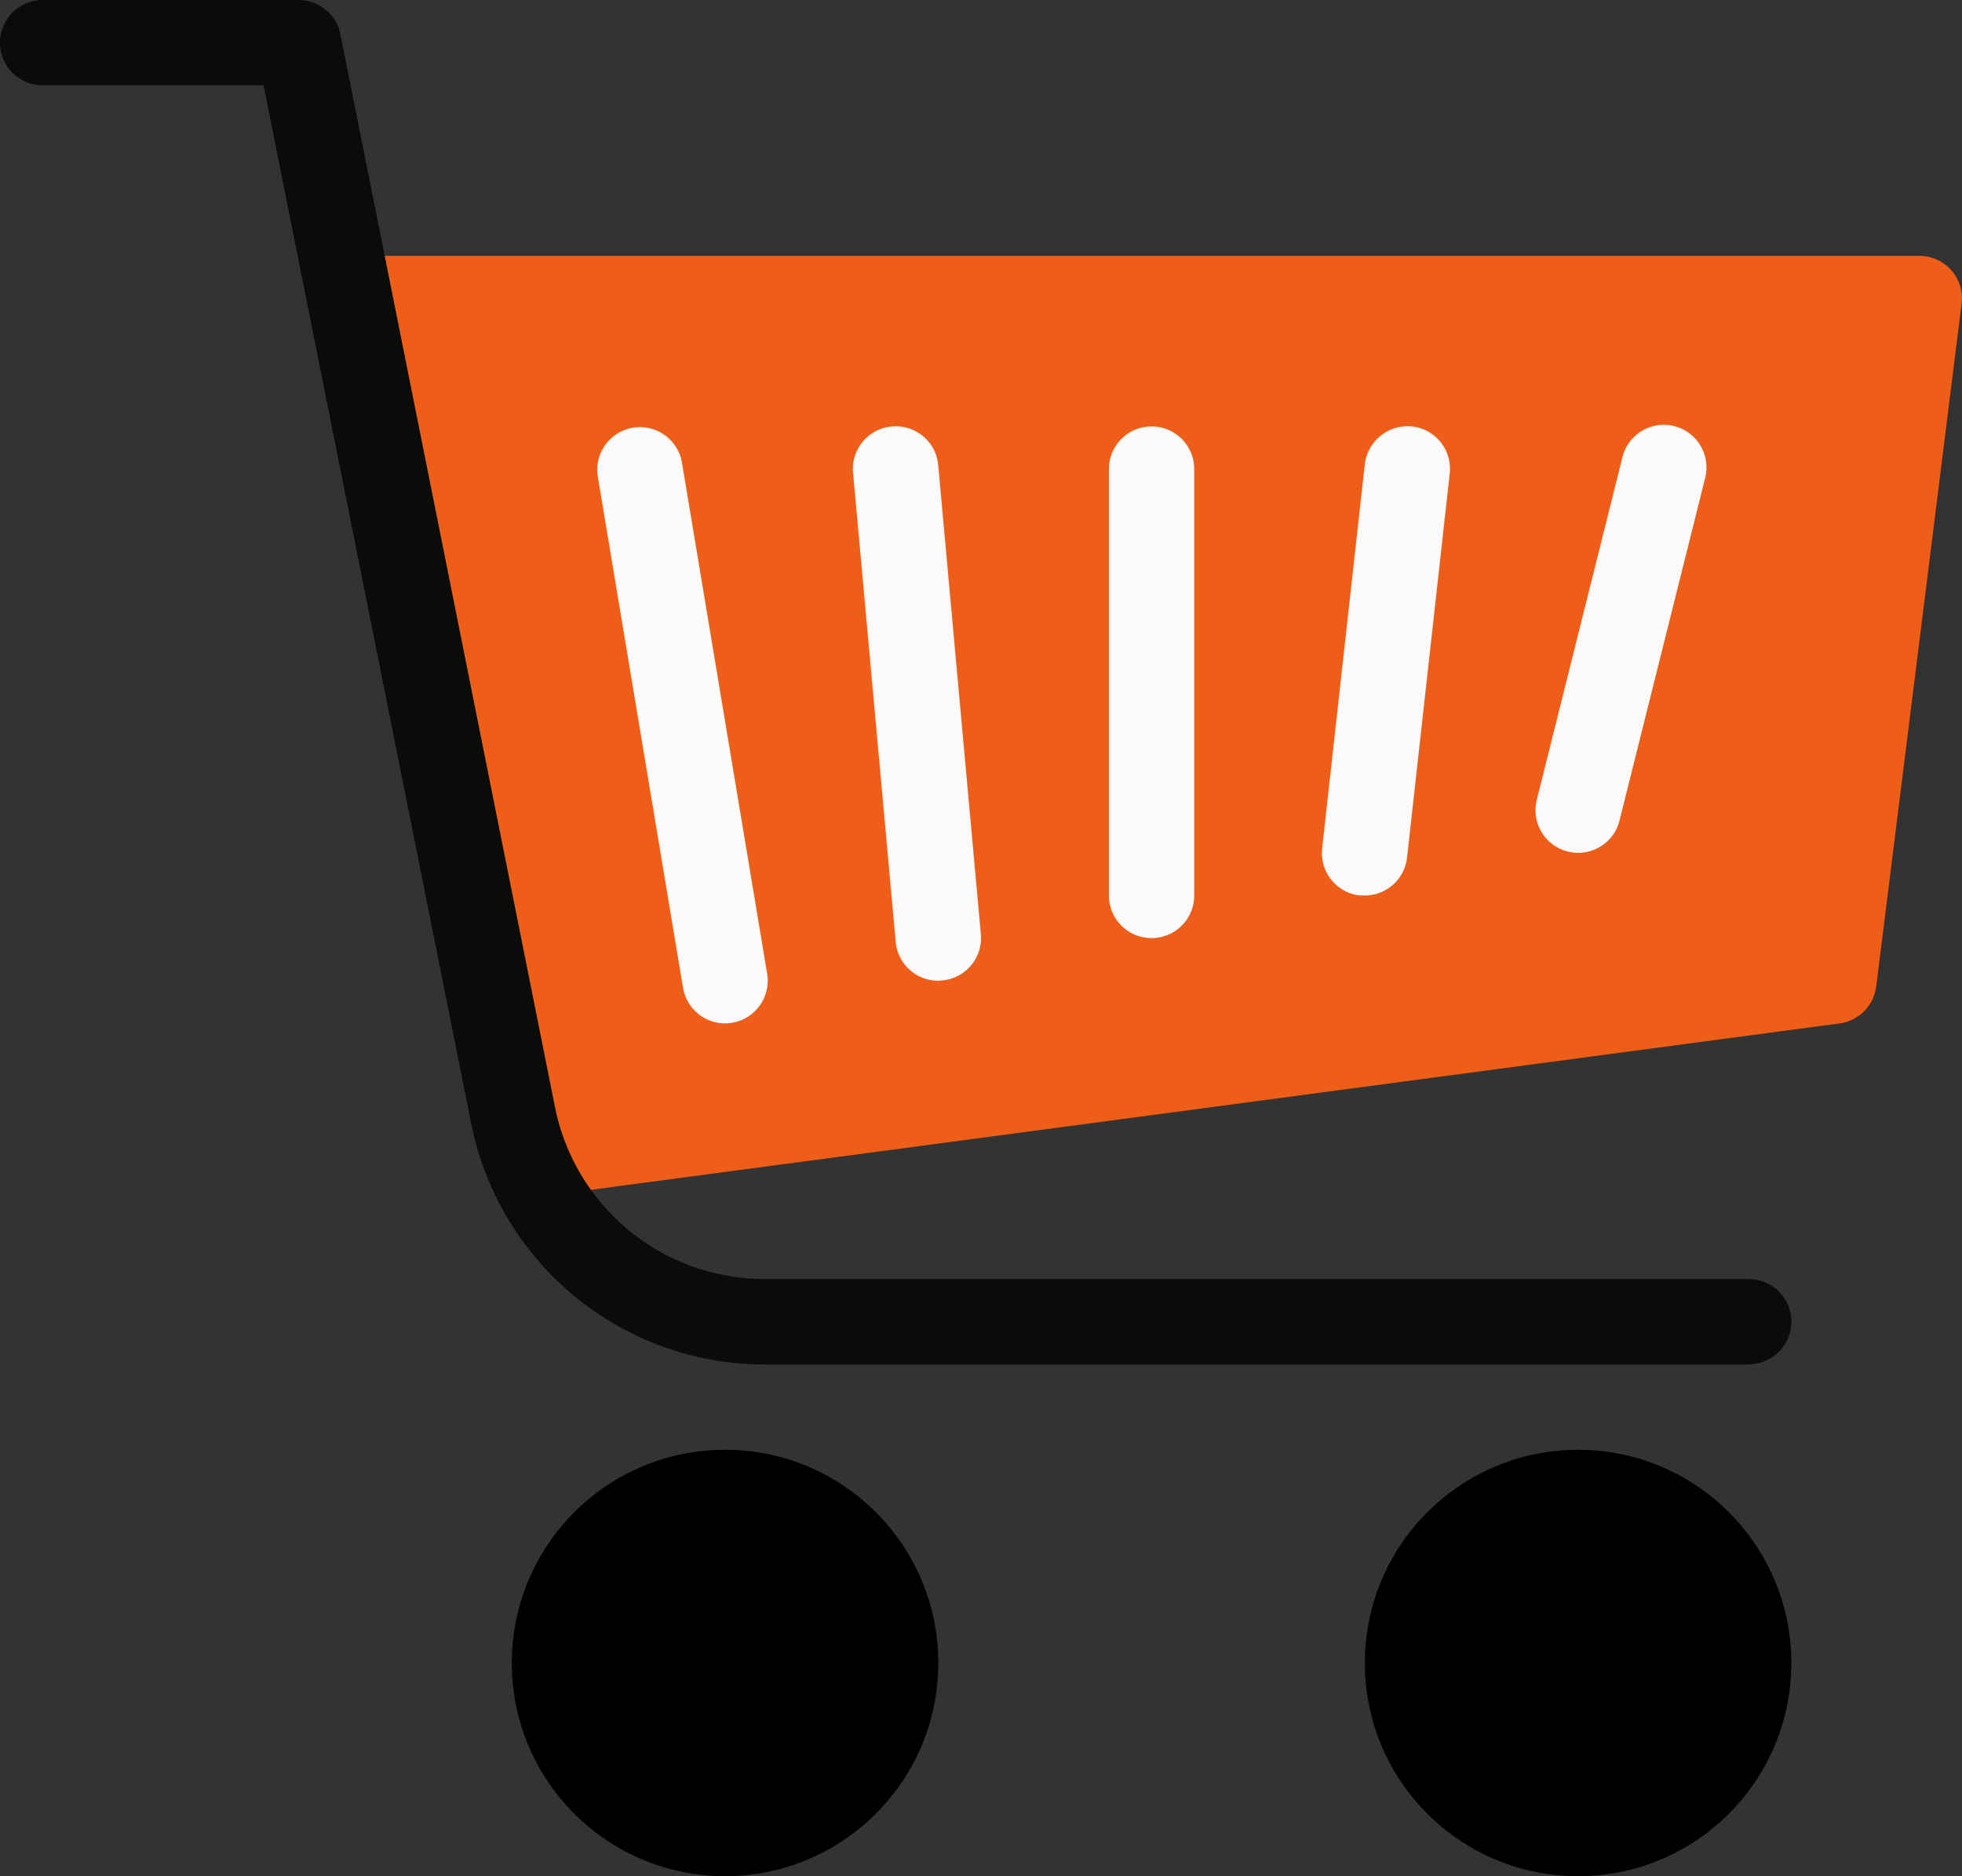 <svg xmlns="http://www.w3.org/2000/svg" width="46.971" height="44.928" viewBox="0 0 46.971 44.928">
  <rect x="0" y="0" width="46.971" height="44.928" fill="#333333" stroke="none"/>
  <g id="Groupe_203" data-name="Groupe 203" transform="translate(-10.667 -21.333)">
    <g id="Groupe_201" data-name="Groupe 201" transform="translate(22.92 56.05)">
      <circle id="Ellipse_36" data-name="Ellipse 36" cx="5.105" cy="5.105" r="5.105" transform="translate(20.422 0)"/>
      <circle id="Ellipse_37" data-name="Ellipse 37" cx="5.105" cy="5.105" r="5.105" transform="translate(0 0)"/>
    </g>
    <path id="Tracé_2768" data-name="Tracé 2768" d="M134.545,85.678a1.021,1.021,0,0,0-.766-.345H97.019a1.021,1.021,0,0,0-1,1.225L100.1,106.98a1.106,1.106,0,0,0,1.135.817l30.633-4.084a1.021,1.021,0,0,0,.878-.886l2.042-16.338A1.021,1.021,0,0,0,134.545,85.678Z" transform="translate(-77.162 -57.873)" fill="#ef5e18"/>
    <g id="Groupe_202" data-name="Groupe 202" transform="translate(24.967 31.521)">
      <path id="Tracé_2769" data-name="Tracé 2769" d="M163.11,142.581a1.021,1.021,0,0,1-1.007-.854l-2.042-12.253a1.021,1.021,0,0,1,2.014-.335l2.042,12.253a1.021,1.021,0,0,1-.839,1.174A.972.972,0,0,1,163.11,142.581Z" transform="translate(-160.051 -128.263)" fill="#fafafa"/>
      <path id="Tracé_2770" data-name="Tracé 2770" d="M226,141.234a1.021,1.021,0,0,1-1.021-.929l-1.021-11.232a1.021,1.021,0,0,1,.921-1.112h.008a1.021,1.021,0,0,1,1.109.925h0l1.021,11.232a1.021,1.021,0,0,1-.925,1.109h0Z" transform="translate(-217.835 -127.937)" fill="#fafafa"/>
      <path id="Tracé_2771" data-name="Tracé 2771" d="M289.021,140.253A1.021,1.021,0,0,1,288,139.232V129.021a1.021,1.021,0,1,1,2.042,0v10.211A1.021,1.021,0,0,1,289.021,140.253Z" transform="translate(-275.752 -127.977)" fill="#fafafa"/>
      <path id="Tracé_2772" data-name="Tracé 2772" d="M342.289,139.181h-.114a1.021,1.021,0,0,1-.908-1.123v-.011l1.021-9.19a1.035,1.035,0,0,1,1.133-.909,1.021,1.021,0,0,1,.9,1.127h0l-1.021,9.19A1.021,1.021,0,0,1,342.289,139.181Z" transform="translate(-323.914 -127.925)" fill="#fafafa"/>
      <path id="Tracé_2773" data-name="Tracé 2773" d="M395.691,137.992a1.021,1.021,0,0,1-.99-1.268l2.042-8.169a1.021,1.021,0,1,1,1.992.448q-.005.023-.011.046l-2.042,8.169A1.021,1.021,0,0,1,395.691,137.992Z" transform="translate(-372.21 -127.758)" fill="#fafafa"/>
    </g>
    <path id="Tracé_2774" data-name="Tracé 2774" d="M52.532,54.008H28.963a7.168,7.168,0,0,1-7.009-5.745L16.977,23.375H11.688a1.021,1.021,0,0,1,0-2.042h6.127a1.021,1.021,0,0,1,1,.817l5.142,25.711a5.12,5.12,0,0,0,5.005,4.1H52.532a1.021,1.021,0,1,1,0,2.042Z" fill="#0b0b0a"/>
  </g>
</svg>

